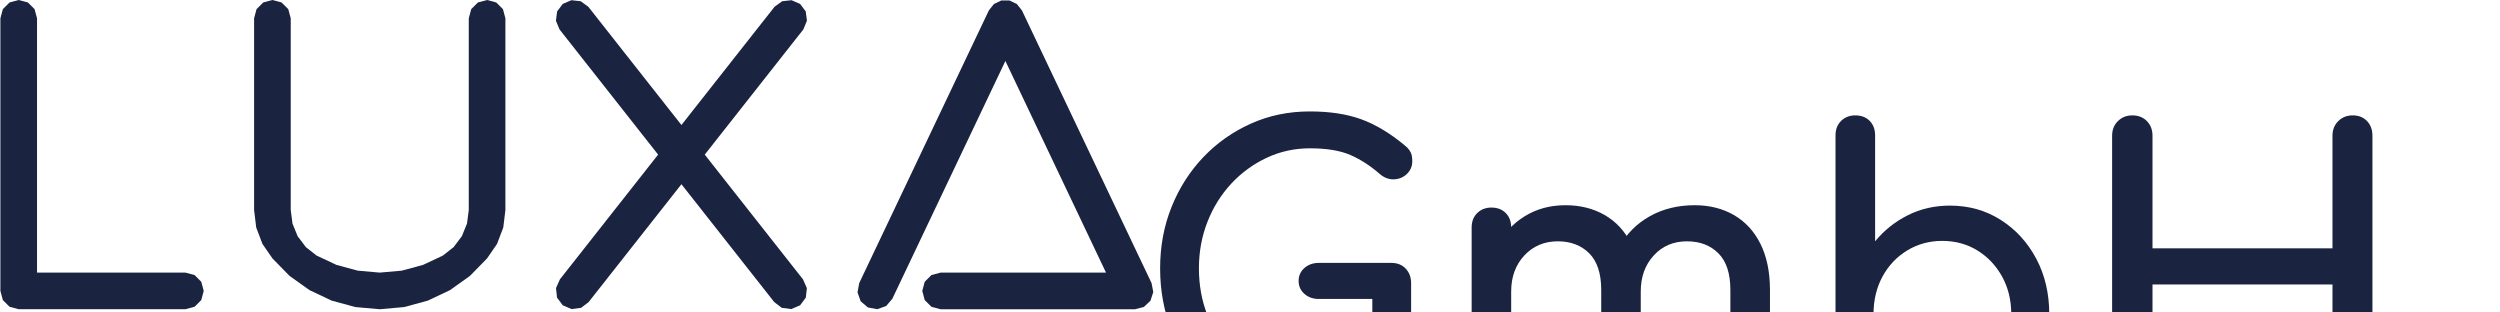 <svg width="100%" height="100%" viewBox="0 0 3869 483" version="1.1"
    xmlns="http://www.w3.org/2000/svg" xmlns:xlink="http://www.w3.org/1999/xlink"
    xml:space="preserve" xmlns:serif="http://www.serif.com/"
    style="fill-rule:evenodd;clip-rule:evenodd;stroke-linejoin:round;stroke-miterlimit:2;">
    <g transform="matrix(1,0,0,1,-43542,-44575.2)">
        <g transform="matrix(8.333,0,0,8.333,39300.3,42401.7)">
            <g id="WIR-SIND-LUXA" serif:id="WIR SIND LUXA" transform="matrix(1,0,0,1,-288.363,0)">
                <g id="WORTLOGO-weiß" serif:id="WORTLOGO weiß">
                    <g transform="matrix(2.835,0,0,-2.835,3.63798e-12,579.163)">
                        <path d="M283.691,111.087L283.691,94.429L293.411,94.429L294.011,94.269L294.45,93.829L294.611,93.229L294.45,92.629L294.011,92.19L293.411,92.029L282.491,92.029L281.891,92.19L281.452,92.629L281.291,93.229L281.291,111.087L281.452,111.687L281.891,112.126L282.491,112.287L283.091,112.126L283.53,111.687L283.691,111.087" style="fill:rgb(26,36,64);"/>
                    </g>
                    <g transform="matrix(2.835,0,0,-2.835,3.63798e-12,579.163)">
                        <path d="M300.311,111.087L300.311,98.529L300.426,97.641L300.764,96.812L301.303,96.097L302.007,95.543L303.313,94.931L304.706,94.556L306.142,94.429L307.579,94.556L308.972,94.931L310.277,95.543L310.981,96.097L311.52,96.812L311.859,97.641L311.974,98.529L311.974,111.087L312.135,111.687L312.574,112.126L313.174,112.287L313.774,112.126L314.213,111.687L314.374,111.087L314.374,98.529L314.235,97.386L313.827,96.309L313.174,95.36L312.051,94.212L310.743,93.28L309.292,92.593L307.742,92.171L306.142,92.029L304.543,92.171L302.993,92.593L301.541,93.28L300.234,94.212L299.111,95.36L298.457,96.309L298.049,97.386L297.911,98.529L297.911,111.087L298.071,111.687L298.511,112.126L299.111,112.287L299.711,112.126L300.15,111.687L300.311,111.087" style="fill:rgb(26,36,64);"/>
                    </g>
                    <g transform="matrix(2.835,0,0,-2.835,3.63798e-12,579.167)">
                        <path d="M319.805,111.845L325.906,104.099L332.006,111.845L332.504,112.207L333.115,112.275L333.68,112.031L334.049,111.539L334.127,110.929L333.892,110.36L327.433,102.159L333.869,93.987L334.123,93.414L334.054,92.791L333.68,92.288L333.103,92.042L332.48,92.121L331.983,92.502L325.906,100.22L319.828,92.502L319.331,92.121L318.709,92.042L318.132,92.288L317.757,92.791L317.688,93.414L317.943,93.987L324.378,102.159L317.92,110.36L317.684,110.929L317.762,111.539L318.131,112.031L318.696,112.275L319.308,112.207L319.805,111.845" style="fill:rgb(26,36,64);"/>
                    </g>
                    <g transform="matrix(2.835,0,0,-2.835,3.63798e-12,579.25)">
                        <path d="M337.554,93.775L346.044,111.633L346.377,112.053L346.86,112.287L347.396,112.287L347.879,112.053L348.212,111.633L356.702,93.775L356.816,93.188L356.633,92.618L356.198,92.208L355.618,92.059L342.883,92.059L342.283,92.22L341.843,92.659L341.683,93.259L341.843,93.859L342.283,94.299L342.883,94.459L353.719,94.459L347.128,108.323L339.721,92.744L339.318,92.271L338.733,92.063L338.122,92.176L337.649,92.578L337.441,93.164L337.554,93.775" style="fill:rgb(26,36,64);"/>
                    </g>
                </g>
            </g>
        </g>
        <g transform="matrix(8.333,0,0,8.333,39300.3,42401.7)">
            <g transform="matrix(0.114,0,0,0.066,-4732.47,-2656.61)">
                <path d="M48111.9,45401.5C48077.8,45401.5 48045.9,45390.3 48016.2,45367.8C47986.5,45345.4 47960.6,45314.1 47938.4,45274C47916.3,45233.9 47899,45187 47886.6,45133.3C47874.2,45079.5 47868,45021.4 47868,44958.8C47868,44897 47874.2,44839.4 47886.6,44786.1C47899,44732.7 47916.3,44686 47938.4,44645.8C47960.6,44605.7 47986.4,44574.3 48015.9,44551.5C48045.3,44528.6 48077.4,44517.2 48111.9,44517.2C48144.4,44517.2 48172.3,44524.6 48195.7,44539.3C48219,44554 48242.5,44578.3 48266.1,44612.2C48269.5,44616.6 48272.1,44621.2 48274,44626C48275.9,44630.8 48277.2,44635.5 48277.8,44640.3C48278.5,44645.1 48278.8,44650.8 48278.8,44657.4C48278.8,44671.4 48275.9,44683.2 48270.2,44692.8C48264.6,44702.3 48257.6,44707.5 48249.4,44708.2C48241.2,44709 48233.5,44704.2 48226.3,44693.9C48210.7,44670.3 48194.6,44652.3 48178,44639.8C48161.3,44627.3 48139.3,44621 48111.9,44621C48087.1,44621 48063.7,44629.8 48041.8,44647.5C48019.9,44665.2 48000.6,44689.5 47983.9,44720.4C47967.3,44751.3 47954.3,44787.2 47945.1,44828C47935.8,44868.9 47931.2,44912.5 47931.2,44958.8C47931.2,45005.9 47935.8,45049.9 47945.1,45090.8C47954.3,45131.6 47967.3,45167.5 47983.9,45198.4C48000.6,45229.3 48019.9,45253.4 48041.8,45270.7C48063.7,45288 48087.1,45296.6 48111.9,45296.6C48133.4,45296.6 48153.7,45290.2 48172.9,45277.3C48192.1,45264.4 48210.5,45246.6 48228.2,45223.8C48235.8,45214.2 48243.3,45210 48250.6,45211.1C48258,45212.2 48264.2,45217.3 48269.3,45226.5C48274.3,45235.7 48276.9,45248.4 48276.9,45264.6C48276.9,45272 48276.1,45279.2 48274.7,45286.2C48273.2,45293.1 48270.6,45299.6 48266.8,45305.5C48244.4,45337.9 48220.2,45362 48194.1,45377.8C48168,45393.6 48140.6,45401.5 48111.9,45401.5ZM48276.9,45264.6L48213.7,45242.5L48213.7,45044.9L48126.5,45044.9C48117.2,45044.9 48109.4,45040.2 48103.1,45030.6C48096.8,45021 48093.6,45008.9 48093.6,44994.2C48093.6,44979.4 48096.8,44967.3 48103.1,44957.7C48109.4,44948.2 48117.2,44943.4 48126.5,44943.4L48244.6,44943.4C48254.3,44943.4 48262.1,44948.7 48268,44959.4C48273.9,44970 48276.9,44983.8 48276.9,45000.8L48276.9,45264.6Z" style="fill:rgb(26,36,64);fill-rule:nonzero;"/>
                <path d="M48829.3,45391.6C48820,45391.6 48812.3,45386.2 48806.2,45375.6C48800.1,45364.9 48797,45351.5 48797,45335.3L48797,45019.5C48797,44973.2 48790.5,44938.8 48777.4,44916.3C48764.4,44893.9 48747.3,44882.7 48726.2,44882.7C48704.3,44882.7 48686.3,44895.9 48672.2,44922.4C48658.1,44948.9 48651,44982.7 48651,45024L48598.6,45024C48598.6,44976.1 48604.5,44934 48616.3,44897.6C48628.1,44861.1 48644.6,44832.6 48665.9,44812C48687.2,44791.4 48711.5,44781.1 48738.9,44781.1C48762.9,44781.1 48784.2,44790.3 48802.7,44808.7C48821.2,44827.1 48835.7,44854.1 48846,44889.8C48856.3,44925.5 48861.5,44968.8 48861.5,45019.5L48861.5,45335.3C48861.5,45351.5 48858.5,45364.9 48852.6,45375.6C48846.7,45386.2 48838.9,45391.6 48829.3,45391.6ZM48407.7,45391.6C48398.4,45391.6 48390.7,45386.2 48384.6,45375.6C48378.5,45364.9 48375.5,45351.5 48375.5,45335.3L48375.5,44844C48375.5,44827.1 48378.5,44813.5 48384.6,44803.2C48390.7,44792.9 48398.4,44787.7 48407.7,44787.7C48417.4,44787.7 48425.2,44792.9 48431.1,44803.2C48437,44813.5 48439.9,44827.1 48439.9,44844L48439.9,45335.3C48439.9,45351.5 48437,45364.9 48431.1,45375.6C48425.2,45386.2 48417.4,45391.6 48407.7,45391.6ZM48618.8,45391.6C48609.5,45391.6 48601.8,45386.2 48595.7,45375.6C48589.6,45364.9 48586.6,45351.5 48586.6,45335.3L48586.6,45019.5C48586.6,44973.2 48580,44938.8 48567,44916.3C48553.9,44893.9 48536.8,44882.7 48515.8,44882.7C48493.9,44882.7 48475.7,44895.9 48461.4,44922.4C48447.1,44948.9 48439.9,44982.7 48439.9,45024L48400.1,45024C48400.1,44976.1 48405.6,44934 48416.6,44897.6C48427.5,44861.1 48442.7,44832.6 48462.1,44812C48481.4,44791.4 48503.6,44781.1 48528.4,44781.1C48552.4,44781.1 48573.7,44790.3 48592.2,44808.7C48610.8,44827.1 48625.2,44854.1 48635.5,44889.8C48645.9,44925.5 48651,44968.8 48651,45019.5L48651,45335.3C48651,45351.5 48648.1,45364.9 48642.2,45375.6C48636.3,45386.2 48628.5,45391.6 48618.8,45391.6Z" style="fill:rgb(26,36,64);fill-rule:nonzero;"/>
                <path d="M49142.1,45394.9C49109.2,45394.9 49079.7,45381.5 49053.6,45354.6C49027.5,45327.7 49006.8,45291.1 48991.7,45244.8C48976.5,45198.4 48968.7,45146.1 48968.3,45088L48968.3,44584.6C48968.3,44567.7 48971.4,44554 48977.5,44543.7C48983.6,44533.4 48991.3,44528.3 49000.5,44528.3C49010.2,44528.3 49018,44533.4 49023.9,44543.7C49029.8,44554 49032.8,44567.7 49032.8,44584.6L49032.8,44882.7C49047.5,44851.7 49065.3,44827.3 49086.2,44809.2C49107,44791.2 49129.9,44782.2 49154.7,44782.2C49185.5,44782.2 49213.1,44795.6 49237.5,44822.5C49262,44849.3 49281.2,44885.8 49295.4,44931.8C49309.5,44977.8 49316.5,45029.8 49316.5,45088C49316.5,45146.1 49308.8,45198.4 49293.5,45244.8C49278.1,45291.1 49257.3,45327.7 49231.2,45354.6C49205.1,45381.5 49175.4,45394.9 49142.1,45394.9ZM49142.1,45295.5C49163.6,45295.5 49182.8,45286.5 49199.6,45268.5C49216.5,45250.5 49229.8,45225.6 49239.7,45194C49249.6,45162.3 49254.6,45127 49254.6,45088C49254.6,45048.2 49249.6,45012.9 49239.7,44982C49229.8,44951.1 49216.5,44926.6 49199.6,44908.6C49182.8,44890.6 49163.6,44881.5 49142.1,44881.5C49121,44881.5 49102,44890.6 49084.9,44908.6C49067.8,44926.6 49054.5,44951.1 49044.8,44982C49035.1,45012.9 49030.2,45048.2 49030.2,45088C49030.2,45127 49035.1,45162.3 49044.8,45194C49054.5,45225.6 49067.8,45250.5 49084.9,45268.5C49102,45286.5 49121,45295.5 49142.1,45295.5Z" style="fill:rgb(26,36,64);fill-rule:nonzero;"/>
                <path d="M49451.8,45390.5C49442.5,45390.5 49434.7,45385 49428.4,45373.9C49422.1,45362.9 49418.9,45349.3 49418.9,45333.1L49418.9,44585.7C49418.9,44568.8 49422.1,44555 49428.4,44544.3C49434.7,44533.6 49442.5,44528.3 49451.8,44528.3C49461.5,44528.3 49469.4,44533.6 49475.5,44544.3C49481.6,44555 49484.7,44568.8 49484.7,44585.7L49484.7,44902.5L49777.9,44902.5L49777.9,44585.7C49777.9,44568.8 49781.1,44555 49787.4,44544.3C49793.7,44533.6 49801.5,44528.3 49810.8,44528.3C49820.5,44528.3 49828.3,44533.6 49834.2,44544.3C49840.1,44555 49843,44568.8 49843,44585.7L49843,45333.1C49843,45349.3 49840.1,45362.9 49834.2,45373.9C49828.3,45385 49820.5,45390.5 49810.8,45390.5C49801.5,45390.5 49793.7,45385 49787.4,45373.9C49781.1,45362.9 49777.9,45349.3 49777.9,45333.1L49777.9,45004.1L49484.7,45004.1L49484.7,45333.1C49484.7,45349.3 49481.6,45362.9 49475.5,45373.9C49469.4,45385 49461.5,45390.5 49451.8,45390.5Z" style="fill:rgb(26,36,64);fill-rule:nonzero;"/>
            </g>
        </g>
    </g>
</svg>
